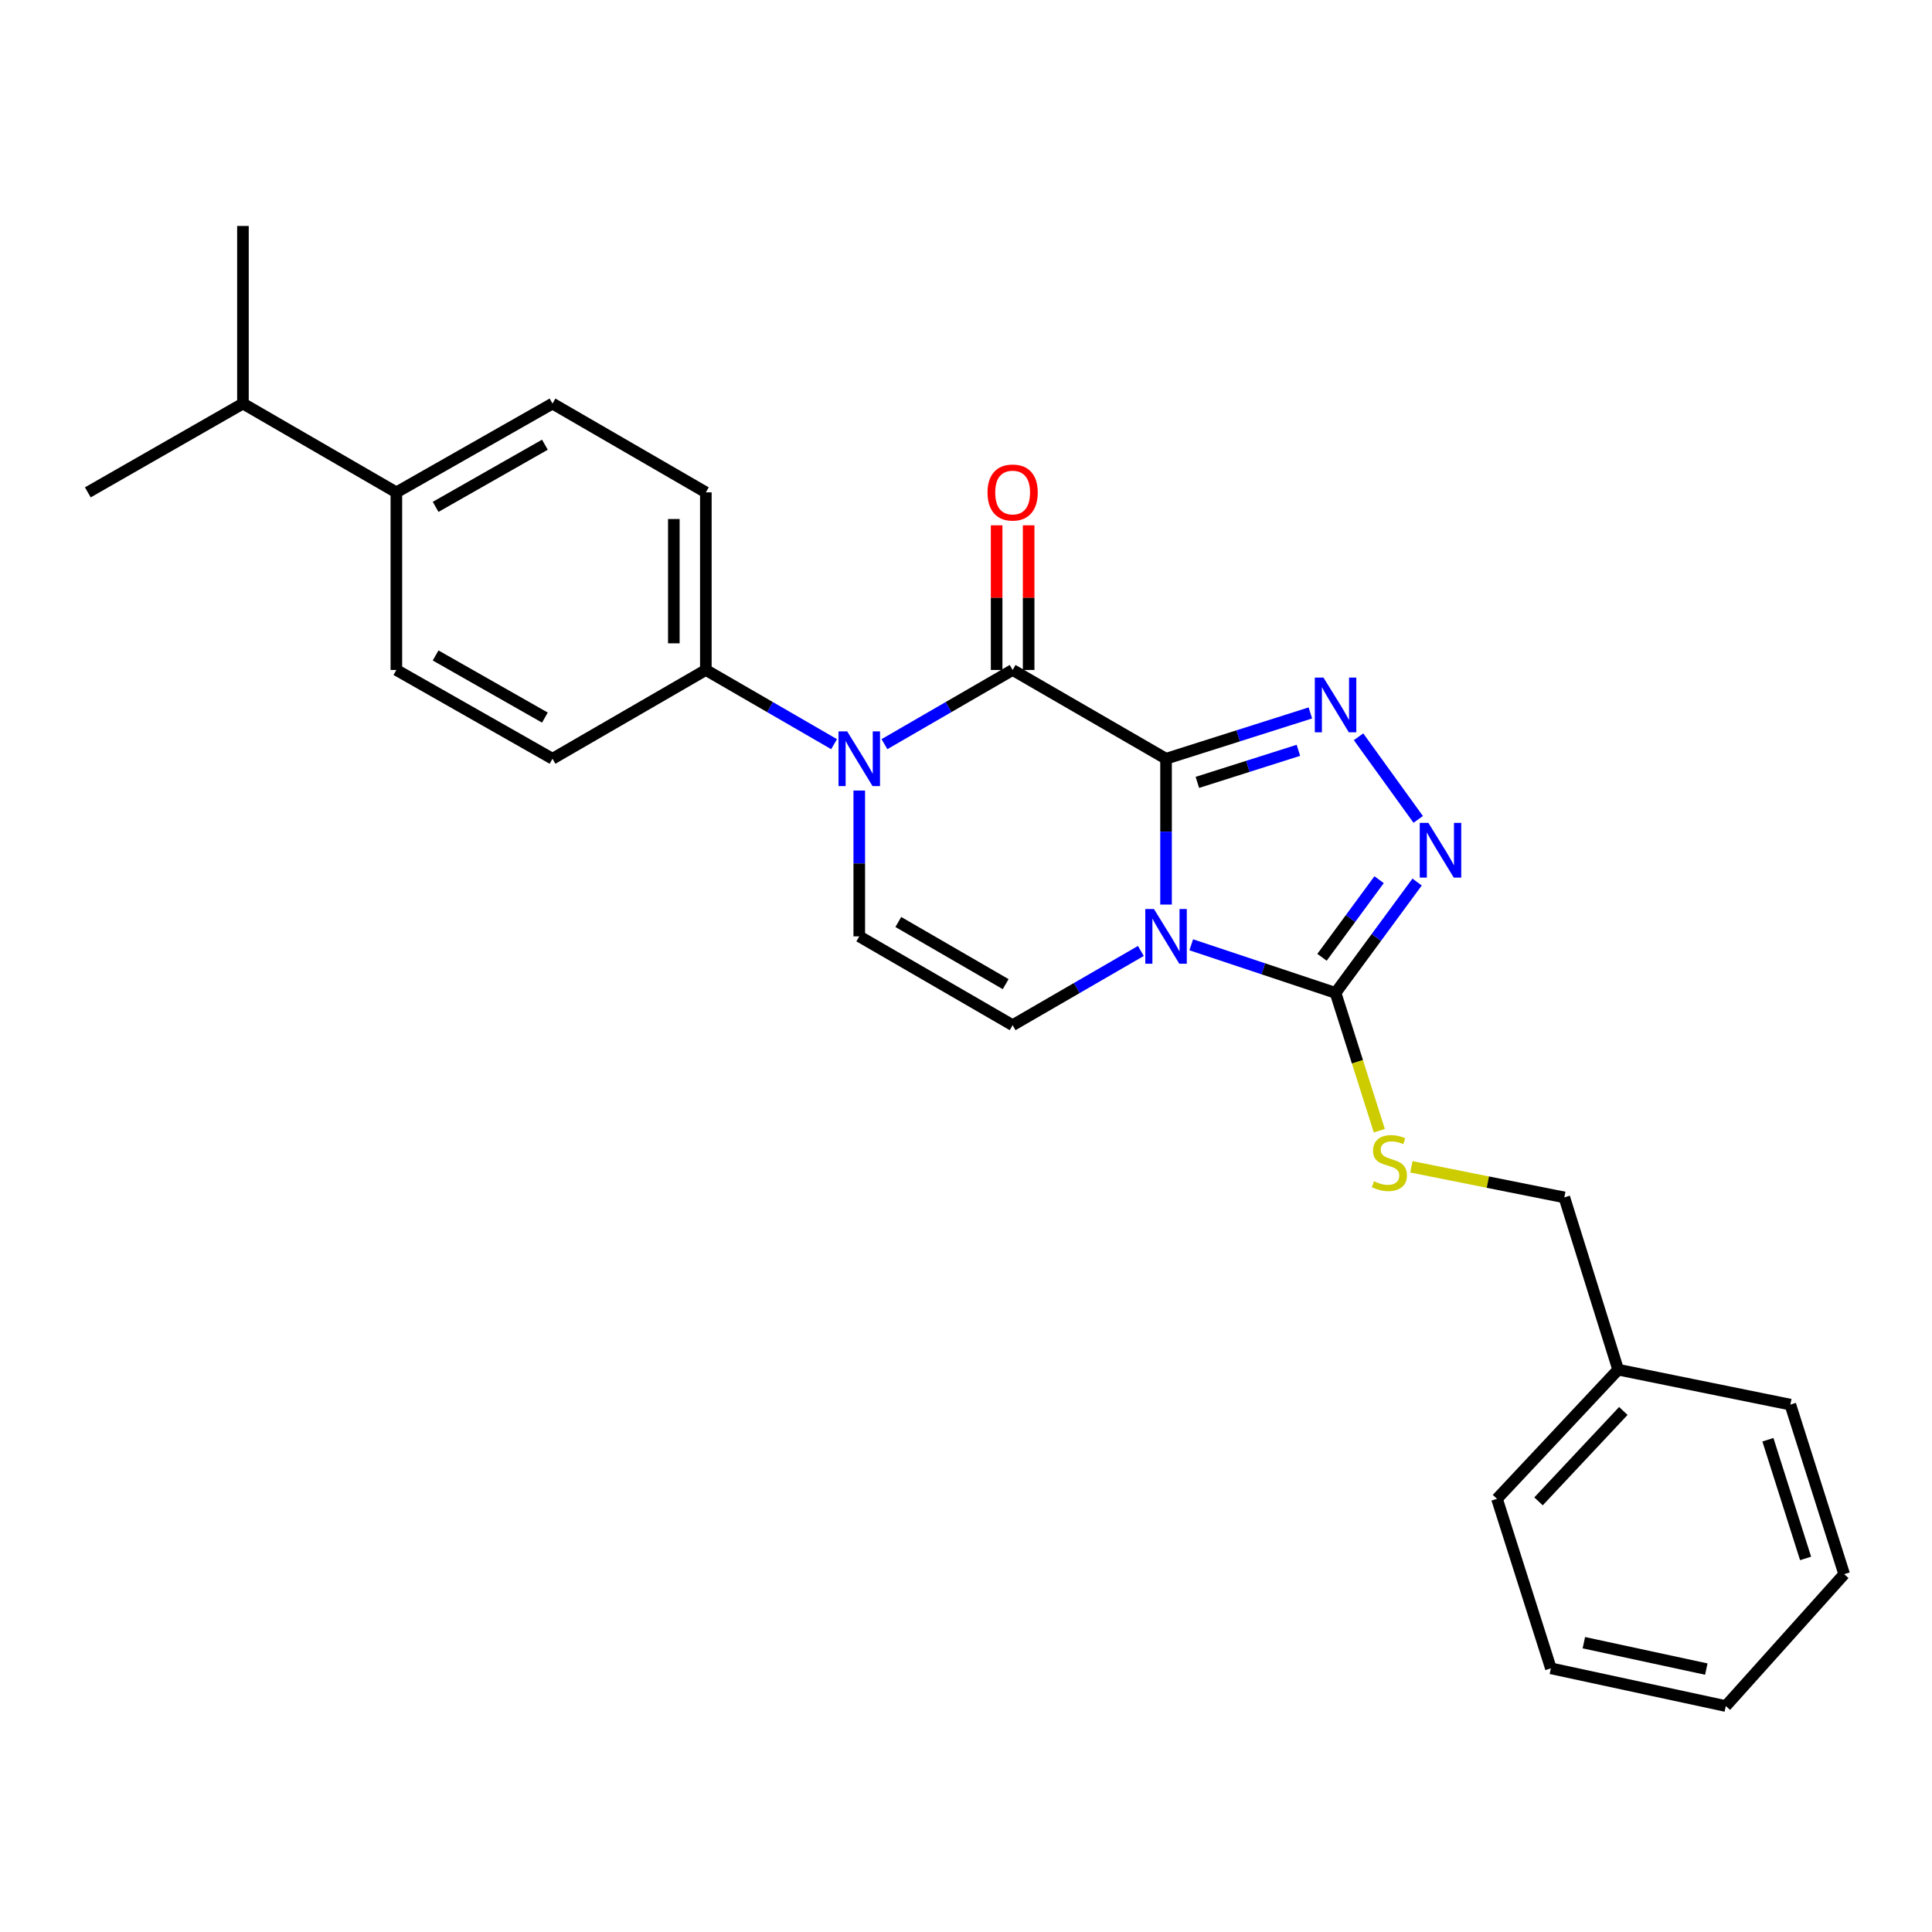 <?xml version='1.0' encoding='iso-8859-1'?>
<svg version='1.1' baseProfile='full'
              xmlns='http://www.w3.org/2000/svg'
                      xmlns:rdkit='http://www.rdkit.org/xml'
                      xmlns:xlink='http://www.w3.org/1999/xlink'
                  xml:space='preserve'
width='1000px' height='1000px' viewBox='0 0 1000 1000'>
<!-- END OF HEADER -->
<rect style='opacity:1.0;fill:#FFFFFF;stroke:none' width='1000' height='1000' x='0' y='0'> </rect>
<path class='bond-0' d='M 603.54,392.723 L 603.54,430.463' style='fill:none;fill-rule:evenodd;stroke:#000000;stroke-width:6px;stroke-linecap:butt;stroke-linejoin:miter;stroke-opacity:1' />
<path class='bond-0' d='M 603.54,430.463 L 603.54,468.204' style='fill:none;fill-rule:evenodd;stroke:#0000FF;stroke-width:6px;stroke-linecap:butt;stroke-linejoin:miter;stroke-opacity:1' />
<path class='bond-1' d='M 603.54,392.723 L 524.138,346.776' style='fill:none;fill-rule:evenodd;stroke:#000000;stroke-width:6px;stroke-linecap:butt;stroke-linejoin:miter;stroke-opacity:1' />
<path class='bond-2' d='M 603.54,392.723 L 640.89,380.868' style='fill:none;fill-rule:evenodd;stroke:#000000;stroke-width:6px;stroke-linecap:butt;stroke-linejoin:miter;stroke-opacity:1' />
<path class='bond-2' d='M 640.89,380.868 L 678.241,369.014' style='fill:none;fill-rule:evenodd;stroke:#0000FF;stroke-width:6px;stroke-linecap:butt;stroke-linejoin:miter;stroke-opacity:1' />
<path class='bond-2' d='M 619.758,404.961 L 645.903,396.663' style='fill:none;fill-rule:evenodd;stroke:#000000;stroke-width:6px;stroke-linecap:butt;stroke-linejoin:miter;stroke-opacity:1' />
<path class='bond-2' d='M 645.903,396.663 L 672.048,388.364' style='fill:none;fill-rule:evenodd;stroke:#0000FF;stroke-width:6px;stroke-linecap:butt;stroke-linejoin:miter;stroke-opacity:1' />
<path class='bond-4' d='M 616.592,489.015 L 653.937,501.467' style='fill:none;fill-rule:evenodd;stroke:#0000FF;stroke-width:6px;stroke-linecap:butt;stroke-linejoin:miter;stroke-opacity:1' />
<path class='bond-4' d='M 653.937,501.467 L 691.282,513.919' style='fill:none;fill-rule:evenodd;stroke:#000000;stroke-width:6px;stroke-linecap:butt;stroke-linejoin:miter;stroke-opacity:1' />
<path class='bond-6' d='M 590.506,492.208 L 557.322,511.418' style='fill:none;fill-rule:evenodd;stroke:#0000FF;stroke-width:6px;stroke-linecap:butt;stroke-linejoin:miter;stroke-opacity:1' />
<path class='bond-6' d='M 557.322,511.418 L 524.138,530.628' style='fill:none;fill-rule:evenodd;stroke:#000000;stroke-width:6px;stroke-linecap:butt;stroke-linejoin:miter;stroke-opacity:1' />
<path class='bond-3' d='M 524.138,346.776 L 490.963,365.977' style='fill:none;fill-rule:evenodd;stroke:#000000;stroke-width:6px;stroke-linecap:butt;stroke-linejoin:miter;stroke-opacity:1' />
<path class='bond-3' d='M 490.963,365.977 L 457.788,385.179' style='fill:none;fill-rule:evenodd;stroke:#0000FF;stroke-width:6px;stroke-linecap:butt;stroke-linejoin:miter;stroke-opacity:1' />
<path class='bond-10' d='M 532.423,346.776 L 532.423,309.339' style='fill:none;fill-rule:evenodd;stroke:#000000;stroke-width:6px;stroke-linecap:butt;stroke-linejoin:miter;stroke-opacity:1' />
<path class='bond-10' d='M 532.423,309.339 L 532.423,271.903' style='fill:none;fill-rule:evenodd;stroke:#FF0000;stroke-width:6px;stroke-linecap:butt;stroke-linejoin:miter;stroke-opacity:1' />
<path class='bond-10' d='M 515.853,346.776 L 515.853,309.339' style='fill:none;fill-rule:evenodd;stroke:#000000;stroke-width:6px;stroke-linecap:butt;stroke-linejoin:miter;stroke-opacity:1' />
<path class='bond-10' d='M 515.853,309.339 L 515.853,271.903' style='fill:none;fill-rule:evenodd;stroke:#FF0000;stroke-width:6px;stroke-linecap:butt;stroke-linejoin:miter;stroke-opacity:1' />
<path class='bond-5' d='M 703.183,381.354 L 734.064,424.116' style='fill:none;fill-rule:evenodd;stroke:#0000FF;stroke-width:6px;stroke-linecap:butt;stroke-linejoin:miter;stroke-opacity:1' />
<path class='bond-7' d='M 444.755,409.181 L 444.755,446.922' style='fill:none;fill-rule:evenodd;stroke:#0000FF;stroke-width:6px;stroke-linecap:butt;stroke-linejoin:miter;stroke-opacity:1' />
<path class='bond-7' d='M 444.755,446.922 L 444.755,484.663' style='fill:none;fill-rule:evenodd;stroke:#000000;stroke-width:6px;stroke-linecap:butt;stroke-linejoin:miter;stroke-opacity:1' />
<path class='bond-9' d='M 431.721,385.181 L 398.533,365.979' style='fill:none;fill-rule:evenodd;stroke:#0000FF;stroke-width:6px;stroke-linecap:butt;stroke-linejoin:miter;stroke-opacity:1' />
<path class='bond-9' d='M 398.533,365.979 L 365.344,346.776' style='fill:none;fill-rule:evenodd;stroke:#000000;stroke-width:6px;stroke-linecap:butt;stroke-linejoin:miter;stroke-opacity:1' />
<path class='bond-8' d='M 691.282,513.919 L 702.608,549.589' style='fill:none;fill-rule:evenodd;stroke:#000000;stroke-width:6px;stroke-linecap:butt;stroke-linejoin:miter;stroke-opacity:1' />
<path class='bond-8' d='M 702.608,549.589 L 713.934,585.258' style='fill:none;fill-rule:evenodd;stroke:#CCCC00;stroke-width:6px;stroke-linecap:butt;stroke-linejoin:miter;stroke-opacity:1' />
<path class='bond-26' d='M 691.282,513.919 L 712.388,485.229' style='fill:none;fill-rule:evenodd;stroke:#000000;stroke-width:6px;stroke-linecap:butt;stroke-linejoin:miter;stroke-opacity:1' />
<path class='bond-26' d='M 712.388,485.229 L 733.495,456.539' style='fill:none;fill-rule:evenodd;stroke:#0000FF;stroke-width:6px;stroke-linecap:butt;stroke-linejoin:miter;stroke-opacity:1' />
<path class='bond-26' d='M 684.266,495.493 L 699.04,475.41' style='fill:none;fill-rule:evenodd;stroke:#000000;stroke-width:6px;stroke-linecap:butt;stroke-linejoin:miter;stroke-opacity:1' />
<path class='bond-26' d='M 699.04,475.41 L 713.815,455.326' style='fill:none;fill-rule:evenodd;stroke:#0000FF;stroke-width:6px;stroke-linecap:butt;stroke-linejoin:miter;stroke-opacity:1' />
<path class='bond-27' d='M 524.138,530.628 L 444.755,484.663' style='fill:none;fill-rule:evenodd;stroke:#000000;stroke-width:6px;stroke-linecap:butt;stroke-linejoin:miter;stroke-opacity:1' />
<path class='bond-27' d='M 520.534,509.393 L 464.966,477.217' style='fill:none;fill-rule:evenodd;stroke:#000000;stroke-width:6px;stroke-linecap:butt;stroke-linejoin:miter;stroke-opacity:1' />
<path class='bond-16' d='M 730.537,603.955 L 770.113,611.863' style='fill:none;fill-rule:evenodd;stroke:#CCCC00;stroke-width:6px;stroke-linecap:butt;stroke-linejoin:miter;stroke-opacity:1' />
<path class='bond-16' d='M 770.113,611.863 L 809.689,619.77' style='fill:none;fill-rule:evenodd;stroke:#000000;stroke-width:6px;stroke-linecap:butt;stroke-linejoin:miter;stroke-opacity:1' />
<path class='bond-12' d='M 365.344,346.776 L 285.97,392.723' style='fill:none;fill-rule:evenodd;stroke:#000000;stroke-width:6px;stroke-linecap:butt;stroke-linejoin:miter;stroke-opacity:1' />
<path class='bond-13' d='M 365.344,346.776 L 365.344,254.845' style='fill:none;fill-rule:evenodd;stroke:#000000;stroke-width:6px;stroke-linecap:butt;stroke-linejoin:miter;stroke-opacity:1' />
<path class='bond-13' d='M 348.773,332.986 L 348.773,268.634' style='fill:none;fill-rule:evenodd;stroke:#000000;stroke-width:6px;stroke-linecap:butt;stroke-linejoin:miter;stroke-opacity:1' />
<path class='bond-11' d='M 205.16,254.845 L 285.97,208.879' style='fill:none;fill-rule:evenodd;stroke:#000000;stroke-width:6px;stroke-linecap:butt;stroke-linejoin:miter;stroke-opacity:1' />
<path class='bond-11' d='M 225.474,262.354 L 282.041,230.178' style='fill:none;fill-rule:evenodd;stroke:#000000;stroke-width:6px;stroke-linecap:butt;stroke-linejoin:miter;stroke-opacity:1' />
<path class='bond-17' d='M 205.16,254.845 L 125.749,208.879' style='fill:none;fill-rule:evenodd;stroke:#000000;stroke-width:6px;stroke-linecap:butt;stroke-linejoin:miter;stroke-opacity:1' />
<path class='bond-28' d='M 205.16,254.845 L 205.16,346.776' style='fill:none;fill-rule:evenodd;stroke:#000000;stroke-width:6px;stroke-linecap:butt;stroke-linejoin:miter;stroke-opacity:1' />
<path class='bond-15' d='M 285.97,392.723 L 205.16,346.776' style='fill:none;fill-rule:evenodd;stroke:#000000;stroke-width:6px;stroke-linecap:butt;stroke-linejoin:miter;stroke-opacity:1' />
<path class='bond-15' d='M 282.039,371.426 L 225.472,339.263' style='fill:none;fill-rule:evenodd;stroke:#000000;stroke-width:6px;stroke-linecap:butt;stroke-linejoin:miter;stroke-opacity:1' />
<path class='bond-14' d='M 365.344,254.845 L 285.97,208.879' style='fill:none;fill-rule:evenodd;stroke:#000000;stroke-width:6px;stroke-linecap:butt;stroke-linejoin:miter;stroke-opacity:1' />
<path class='bond-18' d='M 809.689,619.77 L 837.556,708.939' style='fill:none;fill-rule:evenodd;stroke:#000000;stroke-width:6px;stroke-linecap:butt;stroke-linejoin:miter;stroke-opacity:1' />
<path class='bond-19' d='M 125.749,208.879 L 125.749,116.957' style='fill:none;fill-rule:evenodd;stroke:#000000;stroke-width:6px;stroke-linecap:butt;stroke-linejoin:miter;stroke-opacity:1' />
<path class='bond-20' d='M 125.749,208.879 L 45.455,254.845' style='fill:none;fill-rule:evenodd;stroke:#000000;stroke-width:6px;stroke-linecap:butt;stroke-linejoin:miter;stroke-opacity:1' />
<path class='bond-21' d='M 837.556,708.939 L 774.845,775.793' style='fill:none;fill-rule:evenodd;stroke:#000000;stroke-width:6px;stroke-linecap:butt;stroke-linejoin:miter;stroke-opacity:1' />
<path class='bond-21' d='M 840.235,730.304 L 796.337,777.102' style='fill:none;fill-rule:evenodd;stroke:#000000;stroke-width:6px;stroke-linecap:butt;stroke-linejoin:miter;stroke-opacity:1' />
<path class='bond-22' d='M 837.556,708.939 L 926.679,727.029' style='fill:none;fill-rule:evenodd;stroke:#000000;stroke-width:6px;stroke-linecap:butt;stroke-linejoin:miter;stroke-opacity:1' />
<path class='bond-24' d='M 774.845,775.793 L 802.73,863.526' style='fill:none;fill-rule:evenodd;stroke:#000000;stroke-width:6px;stroke-linecap:butt;stroke-linejoin:miter;stroke-opacity:1' />
<path class='bond-23' d='M 926.679,727.029 L 954.545,814.789' style='fill:none;fill-rule:evenodd;stroke:#000000;stroke-width:6px;stroke-linecap:butt;stroke-linejoin:miter;stroke-opacity:1' />
<path class='bond-23' d='M 915.065,745.208 L 934.572,806.64' style='fill:none;fill-rule:evenodd;stroke:#000000;stroke-width:6px;stroke-linecap:butt;stroke-linejoin:miter;stroke-opacity:1' />
<path class='bond-25' d='M 954.545,814.789 L 893.27,883.043' style='fill:none;fill-rule:evenodd;stroke:#000000;stroke-width:6px;stroke-linecap:butt;stroke-linejoin:miter;stroke-opacity:1' />
<path class='bond-29' d='M 802.73,863.526 L 893.27,883.043' style='fill:none;fill-rule:evenodd;stroke:#000000;stroke-width:6px;stroke-linecap:butt;stroke-linejoin:miter;stroke-opacity:1' />
<path class='bond-29' d='M 819.802,850.255 L 883.181,863.916' style='fill:none;fill-rule:evenodd;stroke:#000000;stroke-width:6px;stroke-linecap:butt;stroke-linejoin:miter;stroke-opacity:1' />
<path  class='atom-1' d='M 597.28 470.503
L 606.56 485.503
Q 607.48 486.983, 608.96 489.663
Q 610.44 492.343, 610.52 492.503
L 610.52 470.503
L 614.28 470.503
L 614.28 498.823
L 610.4 498.823
L 600.44 482.423
Q 599.28 480.503, 598.04 478.303
Q 596.84 476.103, 596.48 475.423
L 596.48 498.823
L 592.8 498.823
L 592.8 470.503
L 597.28 470.503
' fill='#0000FF'/>
<path  class='atom-3' d='M 685.022 350.715
L 694.302 365.715
Q 695.222 367.195, 696.702 369.875
Q 698.182 372.555, 698.262 372.715
L 698.262 350.715
L 702.022 350.715
L 702.022 379.035
L 698.142 379.035
L 688.182 362.635
Q 687.022 360.715, 685.782 358.515
Q 684.582 356.315, 684.222 355.635
L 684.222 379.035
L 680.542 379.035
L 680.542 350.715
L 685.022 350.715
' fill='#0000FF'/>
<path  class='atom-4' d='M 438.495 378.563
L 447.775 393.563
Q 448.695 395.043, 450.175 397.723
Q 451.655 400.403, 451.735 400.563
L 451.735 378.563
L 455.495 378.563
L 455.495 406.883
L 451.615 406.883
L 441.655 390.483
Q 440.495 388.563, 439.255 386.363
Q 438.055 384.163, 437.695 383.483
L 437.695 406.883
L 434.015 406.883
L 434.015 378.563
L 438.495 378.563
' fill='#0000FF'/>
<path  class='atom-6' d='M 739.337 425.927
L 748.617 440.927
Q 749.537 442.407, 751.017 445.087
Q 752.497 447.767, 752.577 447.927
L 752.577 425.927
L 756.337 425.927
L 756.337 454.247
L 752.457 454.247
L 742.497 437.847
Q 741.337 435.927, 740.097 433.727
Q 738.897 431.527, 738.537 430.847
L 738.537 454.247
L 734.857 454.247
L 734.857 425.927
L 739.337 425.927
' fill='#0000FF'/>
<path  class='atom-9' d='M 711.148 611.4
Q 711.468 611.52, 712.788 612.08
Q 714.108 612.64, 715.548 613
Q 717.028 613.32, 718.468 613.32
Q 721.148 613.32, 722.708 612.04
Q 724.268 610.72, 724.268 608.44
Q 724.268 606.88, 723.468 605.92
Q 722.708 604.96, 721.508 604.44
Q 720.308 603.92, 718.308 603.32
Q 715.788 602.56, 714.268 601.84
Q 712.788 601.12, 711.708 599.6
Q 710.668 598.08, 710.668 595.52
Q 710.668 591.96, 713.068 589.76
Q 715.508 587.56, 720.308 587.56
Q 723.588 587.56, 727.308 589.12
L 726.388 592.2
Q 722.988 590.8, 720.428 590.8
Q 717.668 590.8, 716.148 591.96
Q 714.628 593.08, 714.668 595.04
Q 714.668 596.56, 715.428 597.48
Q 716.228 598.4, 717.348 598.92
Q 718.508 599.44, 720.428 600.04
Q 722.988 600.84, 724.508 601.64
Q 726.028 602.44, 727.108 604.08
Q 728.228 605.68, 728.228 608.44
Q 728.228 612.36, 725.588 614.48
Q 722.988 616.56, 718.628 616.56
Q 716.108 616.56, 714.188 616
Q 712.308 615.48, 710.068 614.56
L 711.148 611.4
' fill='#CCCC00'/>
<path  class='atom-11' d='M 511.138 254.925
Q 511.138 248.125, 514.498 244.325
Q 517.858 240.525, 524.138 240.525
Q 530.418 240.525, 533.778 244.325
Q 537.138 248.125, 537.138 254.925
Q 537.138 261.805, 533.738 265.725
Q 530.338 269.605, 524.138 269.605
Q 517.898 269.605, 514.498 265.725
Q 511.138 261.845, 511.138 254.925
M 524.138 266.405
Q 528.458 266.405, 530.778 263.525
Q 533.138 260.605, 533.138 254.925
Q 533.138 249.365, 530.778 246.565
Q 528.458 243.725, 524.138 243.725
Q 519.818 243.725, 517.458 246.525
Q 515.138 249.325, 515.138 254.925
Q 515.138 260.645, 517.458 263.525
Q 519.818 266.405, 524.138 266.405
' fill='#FF0000'/>
</svg>
